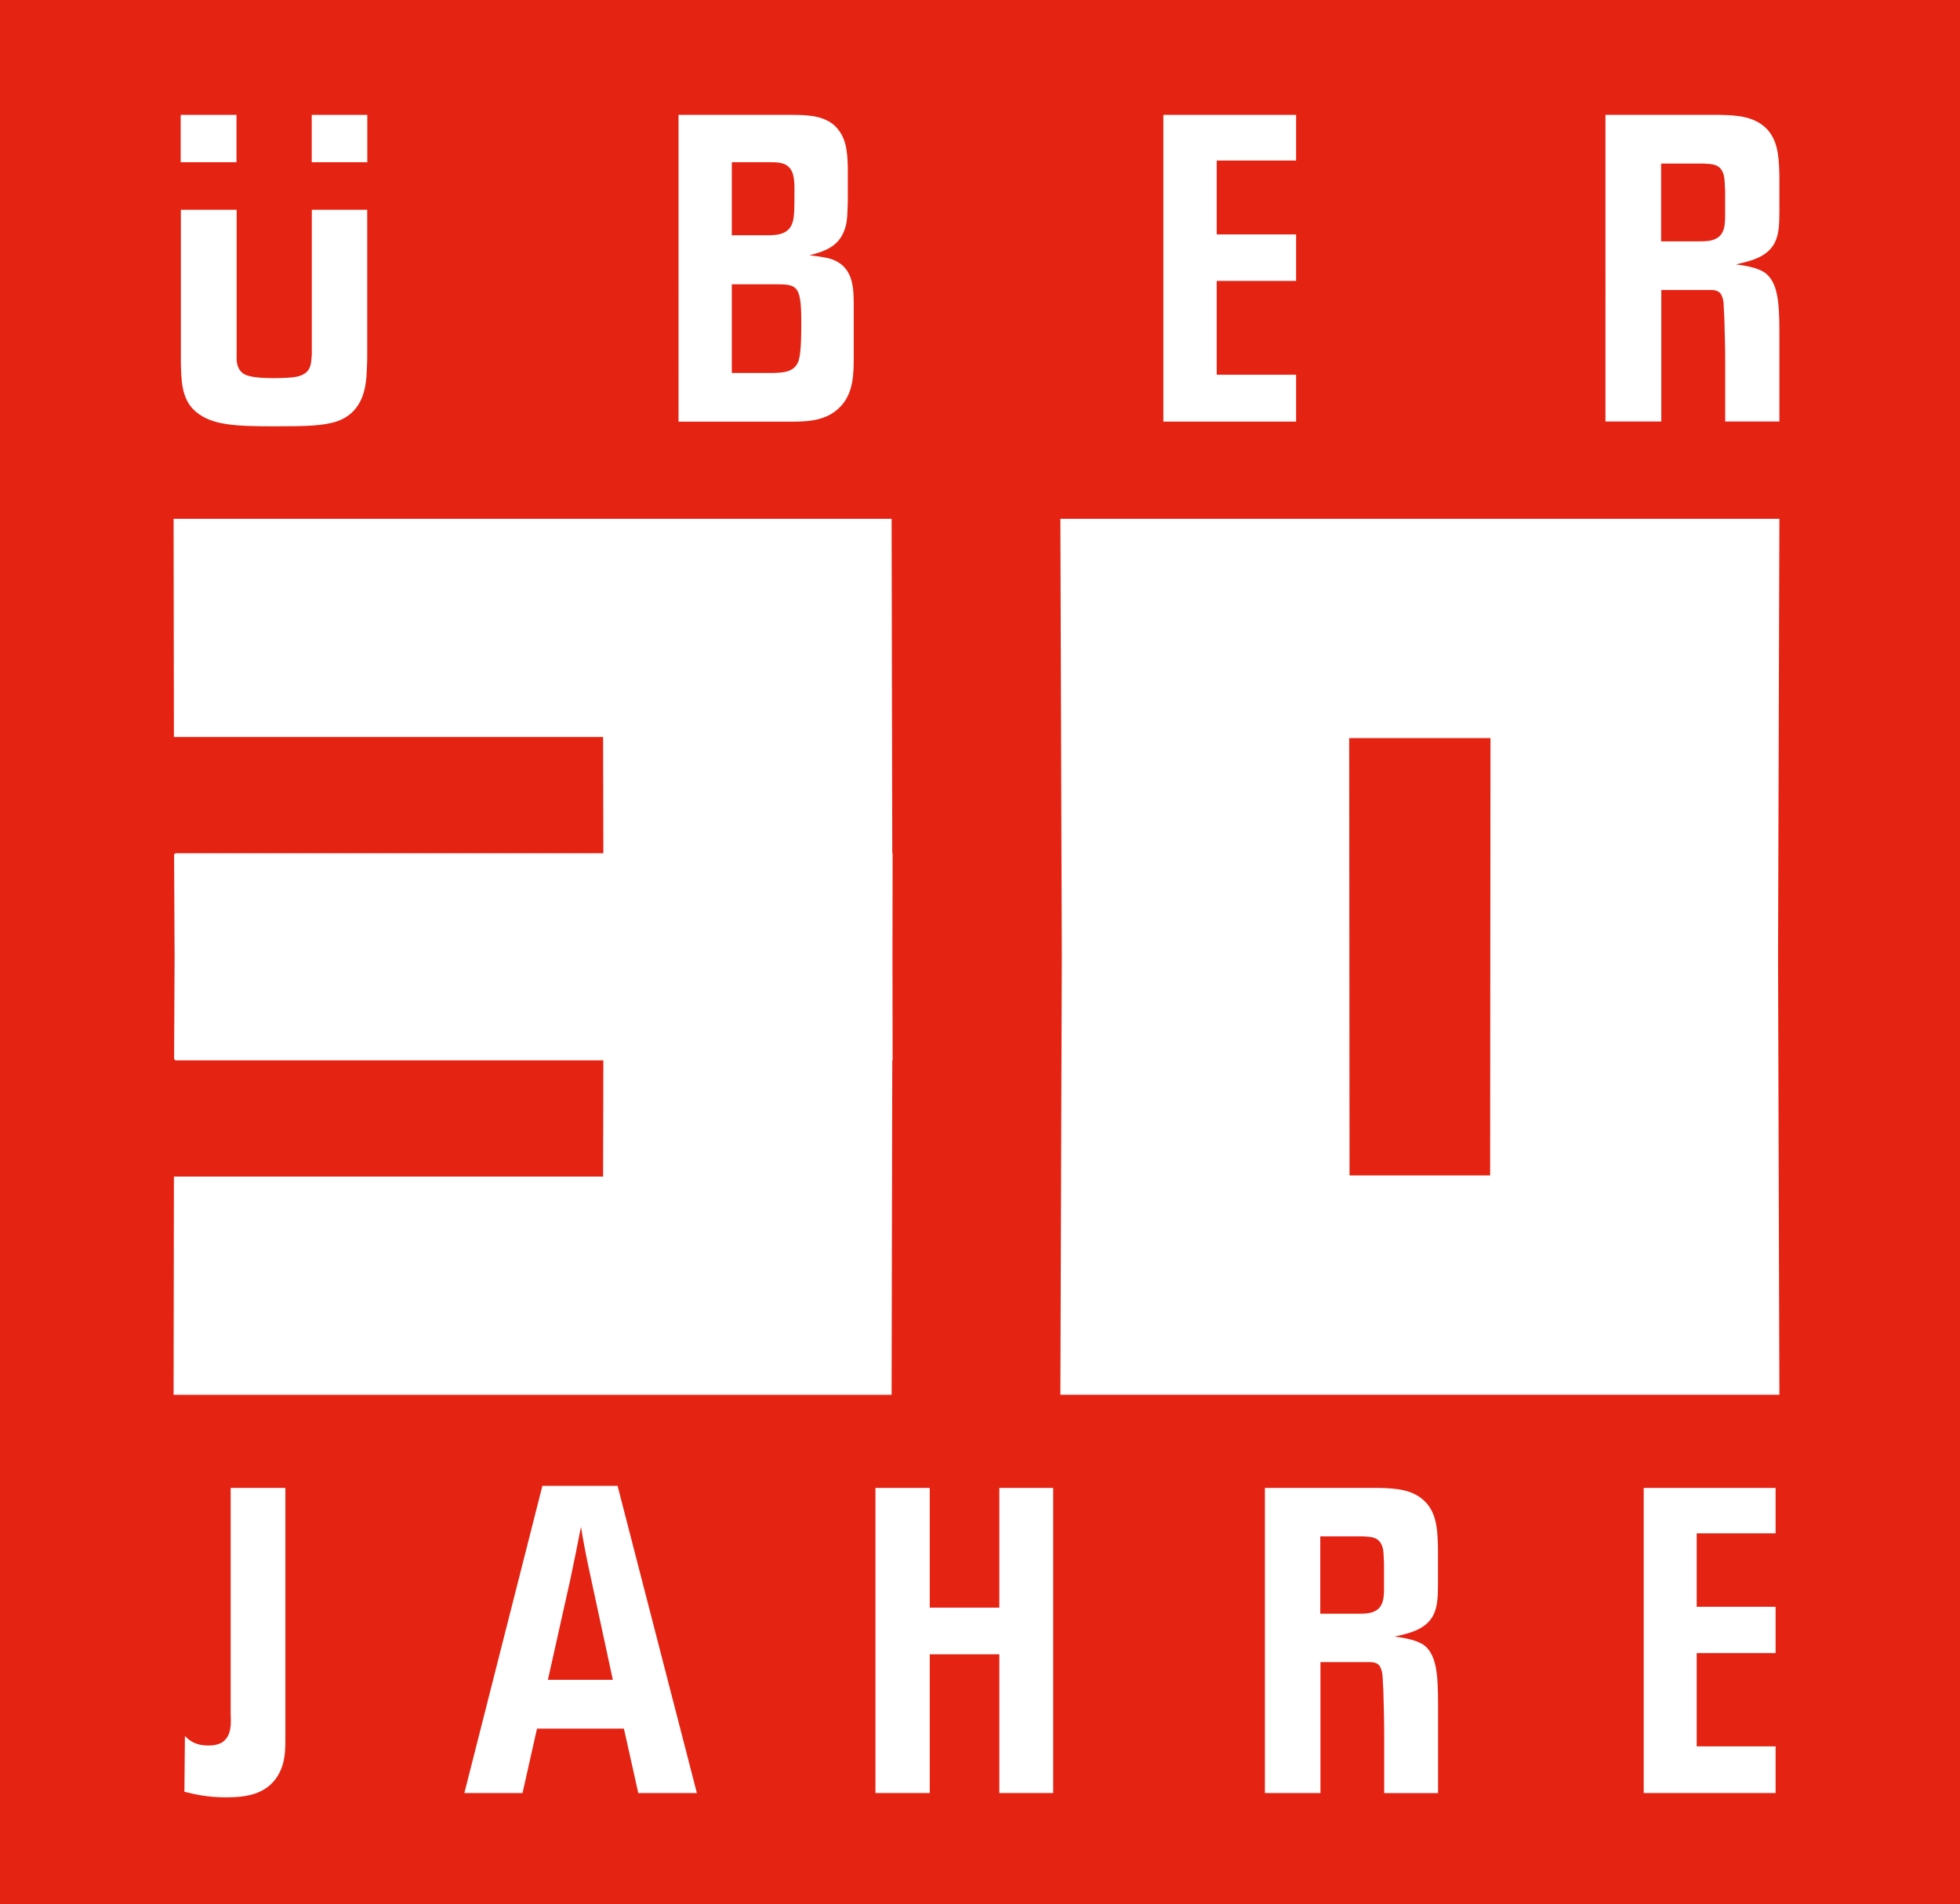 <?xml version="1.0" encoding="UTF-8"?>
<svg id="Ebene_1" data-name="Ebene 1" xmlns="http://www.w3.org/2000/svg" viewBox="0 0 231.81 225.26">
  <defs>
    <style>
      .cls-1 {
        fill: #fff;
      }

      .cls-1, .cls-2 {
        stroke-width: 0px;
      }

      .cls-2 {
        fill: #e42313;
      }
    </style>
  </defs>
  <rect class="cls-2" width="231.81" height="225.26"/>
  <path class="cls-1" d="M159.61,139.04l-.04-51.73h16.71l-.04,51.73h-16.64ZM176.28,139.04h-16.71M210.45,61.37h-85.04l.17,51.81-.17,51.81h85.04l-.16-51.81.16-51.81Z"/>
  <polygon class="cls-1" points="105.55 113.18 105.57 100.93 105.53 100.93 105.45 61.37 20.53 61.37 20.57 87.18 71.33 87.18 71.36 100.93 54.83 100.93 54.81 100.93 20.71 100.93 20.71 101.04 20.59 101.04 20.65 113.18 20.59 125.32 20.71 125.32 20.71 125.43 54.81 125.43 54.83 125.43 71.36 125.43 71.33 139.18 20.57 139.18 20.53 164.99 105.45 164.99 105.53 125.43 105.57 125.43 105.55 113.18"/>
  <g>
    <path class="cls-1" d="M33.75,176.01v29.45c0,1.63,0,3.11-.9,4.6-1.35,2.2-3.76,2.55-6.07,2.55-2.45,0-3.91-.41-4.97-.66l.06-6.6c.49.51,1.2,1.13,2.8,1.13.6,0,1.15-.1,1.66-.41,1.06-.77,1-2.14.95-3.27v-26.79h6.47Z"/>
    <path class="cls-1" d="M64.81,198.71h7.67l-2.71-12.58c-.4-1.83-.76-3.68-1.06-5.51-.4,2.04-.8,4.08-1.25,6.18l-2.66,11.91ZM82.42,212.1h-6.93l-1.7-7.62h-10.28l-1.71,7.62h-6.88l9.23-36.34h8.89l9.38,36.34Z"/>
    <polygon class="cls-1" points="109.96 176.01 109.96 190.17 118.19 190.17 118.19 176.01 124.56 176.01 124.56 212.1 118.19 212.1 118.19 195.69 109.96 195.69 109.96 212.1 103.54 212.1 103.54 176.01 109.96 176.01"/>
    <path class="cls-1" d="M156.17,190.89h4.41c.96,0,1.46-.05,1.91-.25,1.25-.51,1.2-1.94,1.2-3.02v-2.71c-.05-.82-.05-1.44-.15-1.79-.36-1.33-1.31-1.33-2.42-1.38h-4.97v9.15ZM163.14,176.01c1.96.05,4.11.16,5.57,1.79,1.31,1.48,1.31,3.58,1.36,5.37v4.29c0,1.58-.1,2.41-.35,3.12-.71,2.1-2.91,2.6-4.77,3.01,1.11.16,2.46.36,3.42.98,1.5,1.12,1.71,3.37,1.71,7v10.54h-6.37v-6.85c0-1.74-.05-3.48-.1-5.22-.05-.66-.05-1.33-.11-1.99-.1-.61-.25-.87-.4-1.08-.4-.36-.81-.36-1.3-.36h-5.63v15.49h-6.57v-36.09h13.54Z"/>
    <polygon class="cls-1" points="210 176.01 210 181.38 200.67 181.38 200.67 190.07 210 190.07 210 195.54 200.67 195.54 200.67 206.58 210 206.58 210 212.1 194.4 212.1 194.4 176.01 210 176.01"/>
  </g>
  <g>
    <path class="cls-1" d="M86.55,44.12h4.89c1.12-.05,2.38-.05,2.93-1.24.35-.73.4-2.68.4-4.84,0-4.58-.6-4.41-3.58-4.41h-4.64v10.48ZM86.55,27.83h4.43c.31-.05,2.33.16,2.78-1.6.2-.61.2-1.95.2-3.59,0-.16.05-1.29-.2-2.11-.46-1.34-1.63-1.34-2.78-1.34h-4.43v8.63ZM93.21,13.59c1.77,0,3.94-.05,5.4,1.18,1.51,1.34,1.61,3.19,1.66,5.03v3.97c-.05,1.59-.05,2.21-.25,2.98-.61,2.31-2.28,2.93-4.29,3.45,0,0,1.72.16,2.63.46,2.72.98,2.61,3.6,2.61,5.97v5.6c0,2.04-.04,4.21-1.51,5.8-1.61,1.74-3.78,1.85-5.95,1.85h-13.26V13.59h12.96Z"/>
    <polygon class="cls-1" points="153.29 13.59 153.29 18.99 143.9 18.99 143.9 27.73 153.29 27.73 153.29 33.23 143.9 33.23 143.9 44.33 153.29 44.33 153.29 49.87 137.59 49.87 137.59 13.59 153.29 13.59"/>
    <path class="cls-1" d="M196.47,28.55h4.43c.96,0,1.47-.05,1.92-.26,1.26-.51,1.21-1.95,1.21-3.03v-2.72c-.05-.83-.05-1.44-.16-1.81-.35-1.33-1.31-1.33-2.42-1.38h-4.99v9.19ZM203.48,13.59c1.98.05,4.13.16,5.6,1.79,1.31,1.5,1.31,3.6,1.37,5.4v4.32c0,1.6-.1,2.42-.35,3.13-.72,2.12-2.94,2.63-4.8,3.04,1.11.16,2.47.35,3.43.98,1.51,1.13,1.72,3.39,1.72,7.03v10.58h-6.41v-6.88c0-1.76-.05-3.5-.1-5.24-.05-.68-.05-1.34-.1-2-.09-.62-.25-.88-.4-1.08-.4-.36-.81-.36-1.3-.36h-5.66v15.56h-6.6V13.59h13.61Z"/>
    <rect class="cls-1" x="21.37" y="13.59" width="6.6" height="5.6"/>
    <rect class="cls-1" x="36.87" y="13.59" width="6.57" height="5.6"/>
    <path class="cls-1" d="M36.87,42.01c-.05.61-.05,1.39-.51,1.9-.56.62-1.51.68-1.66.72-1.01.1-2.07.1-2.37.1-1.66,0-2.83-.14-3.43-.46-1.07-.62-.91-2-.91-2.26v-17.2h-6.6v18.07c.05,2.05.05,4.37,1.76,5.81,1.87,1.59,4.55,1.74,9.34,1.74,3.69,0,5.81-.05,7.42-.61,3.17-1.13,3.33-4.32,3.43-5.29.04-.78.09-1.55.09-2.31v-17.41h-6.55v17.2Z"/>
  </g>
</svg>